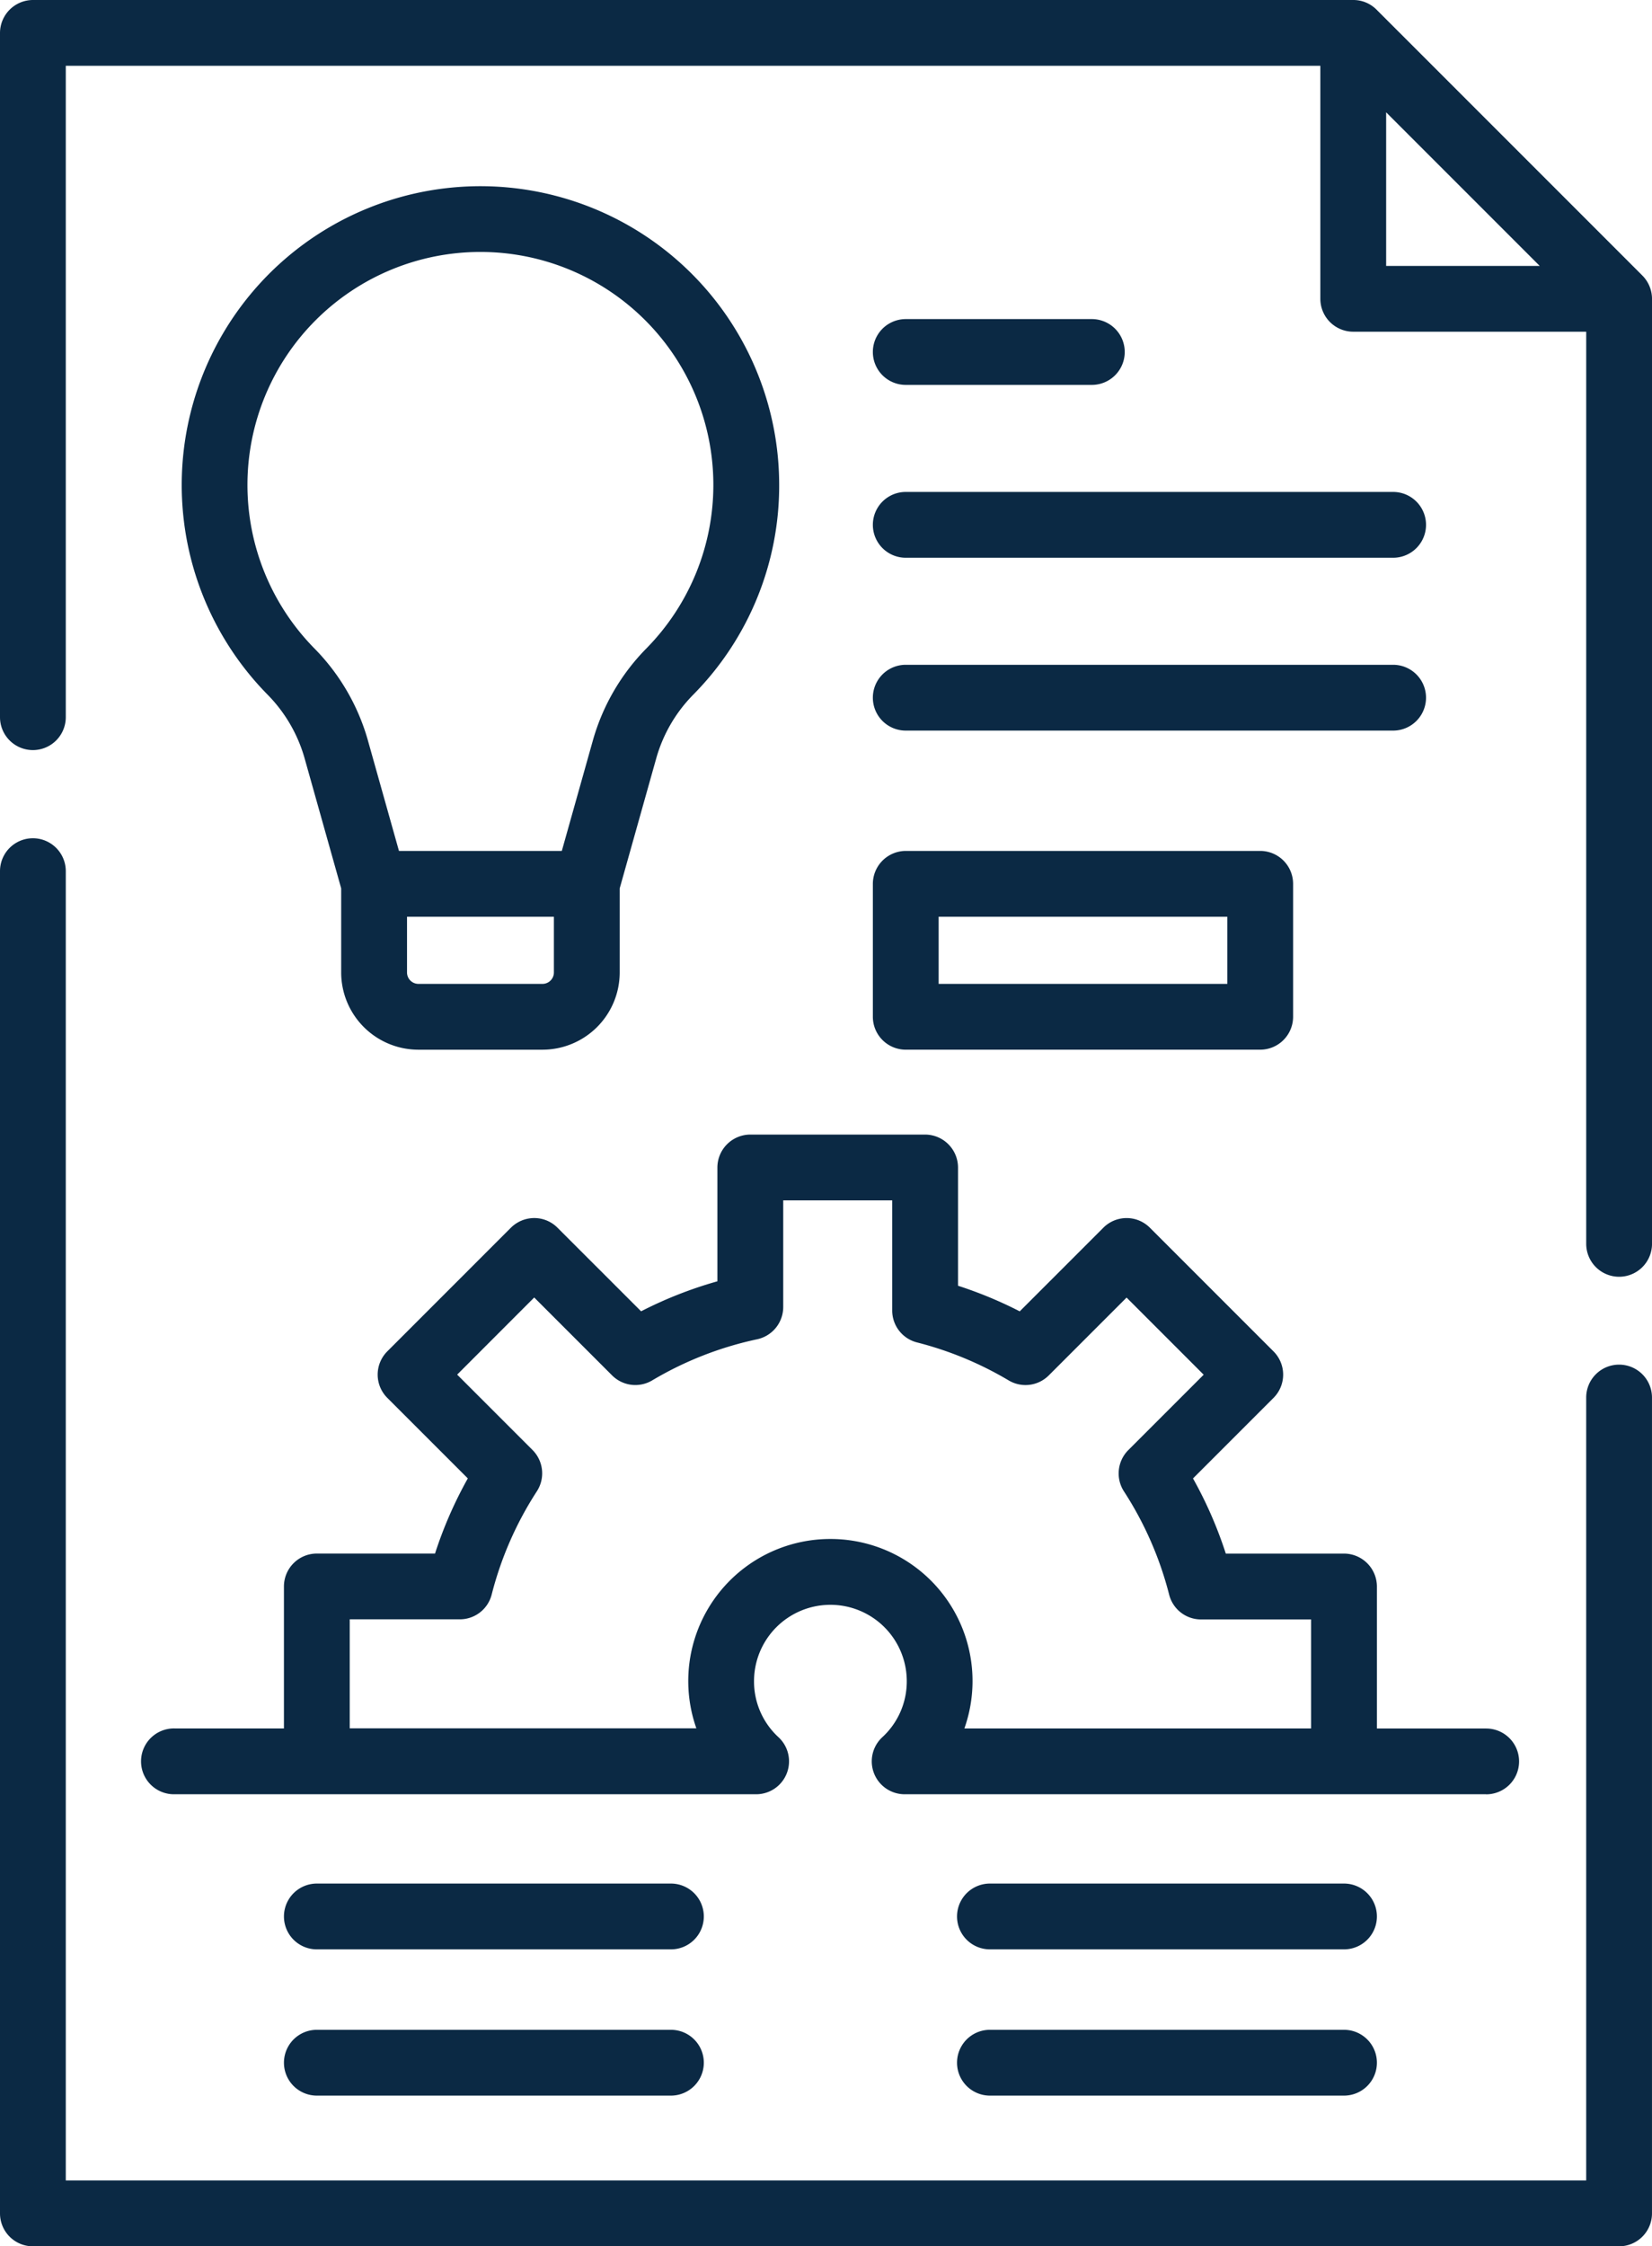 <?xml version="1.0" encoding="UTF-8"?>
<svg xmlns="http://www.w3.org/2000/svg" width="100.045" height="136" viewBox="0 0 100.045 136">
  <g id="project-management" transform="translate(-0.181 0)">
    <path id="Path" d="M98.052,31.869a1.992,1.992,0,0,0-1.992,1.992v47.4H3.984V1.992A1.992,1.992,0,0,0,0,1.992V83.257a1.992,1.992,0,0,0,1.992,1.992h96.06a1.992,1.992,0,0,0,1.992-1.992v-49.4A1.992,1.992,0,0,0,98.052,31.869Z" transform="translate(0.181 50.751)" fill="#0b2944"/>
    <path id="Shape" d="M98.052,77.3A1.994,1.994,0,0,1,96.061,75.3V20.083H81.953a1.994,1.994,0,0,1-1.993-1.992V3.984H3.984V43.421a1.992,1.992,0,1,1-3.984,0V1.993A2,2,0,0,1,1.993,0H81.953a1.979,1.979,0,0,1,1.409.583l16.1,16.1a2.006,2.006,0,0,1,.584,1.409V75.3A1.994,1.994,0,0,1,98.052,77.3ZM83.945,6.8v9.3h9.3Z" transform="translate(0.181)" fill="#0b2944"/>
    <path id="Shape-2" data-name="Shape" d="M21.847,52.283H14.334A4.68,4.68,0,0,1,9.66,47.607V42.516L7.431,34.593a8.957,8.957,0,0,0-2.246-3.824,18.091,18.091,0,1,1,31-12.677A17.989,17.989,0,0,1,31,30.769a8.942,8.942,0,0,0-2.246,3.824l-2.227,7.922v5.092A4.681,4.681,0,0,1,21.847,52.283Zm-8.2-8.05v3.374a.692.692,0,0,0,.691.691h7.513a.692.692,0,0,0,.691-.691V44.233ZM18.092,3.984A14.107,14.107,0,0,0,8.027,27.977a12.94,12.94,0,0,1,3.239,5.538l1.894,6.735h9.861l1.894-6.735a12.948,12.948,0,0,1,3.239-5.538A14.106,14.106,0,0,0,18.092,3.984Z" transform="translate(11.183 11.27)" fill="#0b2944"/>
    <path id="Shape-3" data-name="Shape" d="M23.458,12.034H1.993A1.994,1.994,0,0,1,0,10.042V1.993A2,2,0,0,1,1.993,0H23.458A1.994,1.994,0,0,1,25.45,1.993v8.05A1.994,1.994,0,0,1,23.458,12.034ZM3.984,3.984V8.05H21.466V3.984Z" transform="translate(53.041 51.518)" fill="#0b2944"/>
    <path id="Path-2" data-name="Path" d="M1.992,3.984h11.27a1.992,1.992,0,0,0,0-3.984H1.992a1.992,1.992,0,0,0,0,3.984Z" transform="translate(53.041 19.319)" fill="#0b2944"/>
    <path id="Path-3" data-name="Path" d="M1.992,3.984H31.508a1.992,1.992,0,1,0,0-3.984H1.992a1.992,1.992,0,0,0,0,3.984Z" transform="translate(53.041 29.784)" fill="#0b2944"/>
    <path id="Path-4" data-name="Path" d="M1.992,3.984H31.508a1.992,1.992,0,1,0,0-3.984H1.992a1.992,1.992,0,0,0,0,3.984Z" transform="translate(53.041 40.249)" fill="#0b2944"/>
    <path id="Path-5" data-name="Path" d="M23.435,0H1.992a1.992,1.992,0,0,0,0,3.984H23.435a1.992,1.992,0,0,0,0-3.984Z" transform="translate(17.377 114.038)" fill="#0b2944"/>
    <path id="Path-6" data-name="Path" d="M23.435,0H1.992a1.992,1.992,0,0,0,0,3.984H23.435a1.992,1.992,0,0,0,0-3.984Z" transform="translate(17.377 122.892)" fill="#0b2944"/>
    <path id="Path-7" data-name="Path" d="M23.435,0H1.992a1.992,1.992,0,0,0,0,3.984H23.435a1.992,1.992,0,0,0,0-3.984Z" transform="translate(58.139 114.038)" fill="#0b2944"/>
    <path id="Path-8" data-name="Path" d="M23.435,0H1.992a1.992,1.992,0,0,0,0,3.984H23.435a1.992,1.992,0,0,0,0-3.984Z" transform="translate(58.139 122.892)" fill="#0b2944"/>
    <path id="Shape-4" data-name="Shape" d="M81.416,39.94H46.2a1.992,1.992,0,0,1-1.354-3.453,4.58,4.58,0,0,0,1.482-3.392,4.625,4.625,0,1,0-9.25,0,4.58,4.58,0,0,0,1.482,3.392,1.992,1.992,0,0,1-1.354,3.453H1.993a1.993,1.993,0,1,1,0-3.985H8.609v-8.6A1.994,1.994,0,0,1,10.6,25.367h7.159a25.081,25.081,0,0,1,1.986-4.55l-4.875-4.875a1.99,1.99,0,0,1,0-2.817l7.486-7.487a2.007,2.007,0,0,1,1.409-.583,1.979,1.979,0,0,1,1.409.583L30.239,10.7a24.969,24.969,0,0,1,4.62-1.816V1.993A2,2,0,0,1,36.851,0H47.439a2,2,0,0,1,1.993,1.993v7.16a25.043,25.043,0,0,1,3.737,1.55l5.064-5.064a1.992,1.992,0,0,1,2.817,0l7.487,7.487a1.991,1.991,0,0,1,0,2.818l-4.875,4.875a25.044,25.044,0,0,1,1.986,4.55h7.159A2,2,0,0,1,74.8,27.36v8.6h6.617a1.992,1.992,0,1,1,0,3.984ZM41.7,24.485a8.6,8.6,0,0,1,8.117,11.471H70.814v-6.6H64.149a1.991,1.991,0,0,1-1.931-1.5,21.06,21.06,0,0,0-2.74-6.257,2,2,0,0,1,.263-2.492l4.568-4.568-4.669-4.67-4.715,4.715a1.992,1.992,0,0,1-2.426.3,21.008,21.008,0,0,0-5.553-2.3,1.991,1.991,0,0,1-1.5-1.931V3.984h-6.6v6.46a2,2,0,0,1-1.577,1.949,20.983,20.983,0,0,0-6.358,2.49,1.992,1.992,0,0,1-2.426-.3L23.766,9.864,19.1,14.534,23.666,19.1a2,2,0,0,1,.264,2.492,20.993,20.993,0,0,0-2.74,6.257,1.991,1.991,0,0,1-1.931,1.5H12.594v6.6H33.586A8.6,8.6,0,0,1,41.7,24.485Z" transform="translate(8.767 68.691)" fill="#0b2944"/>
  </g>
</svg>
